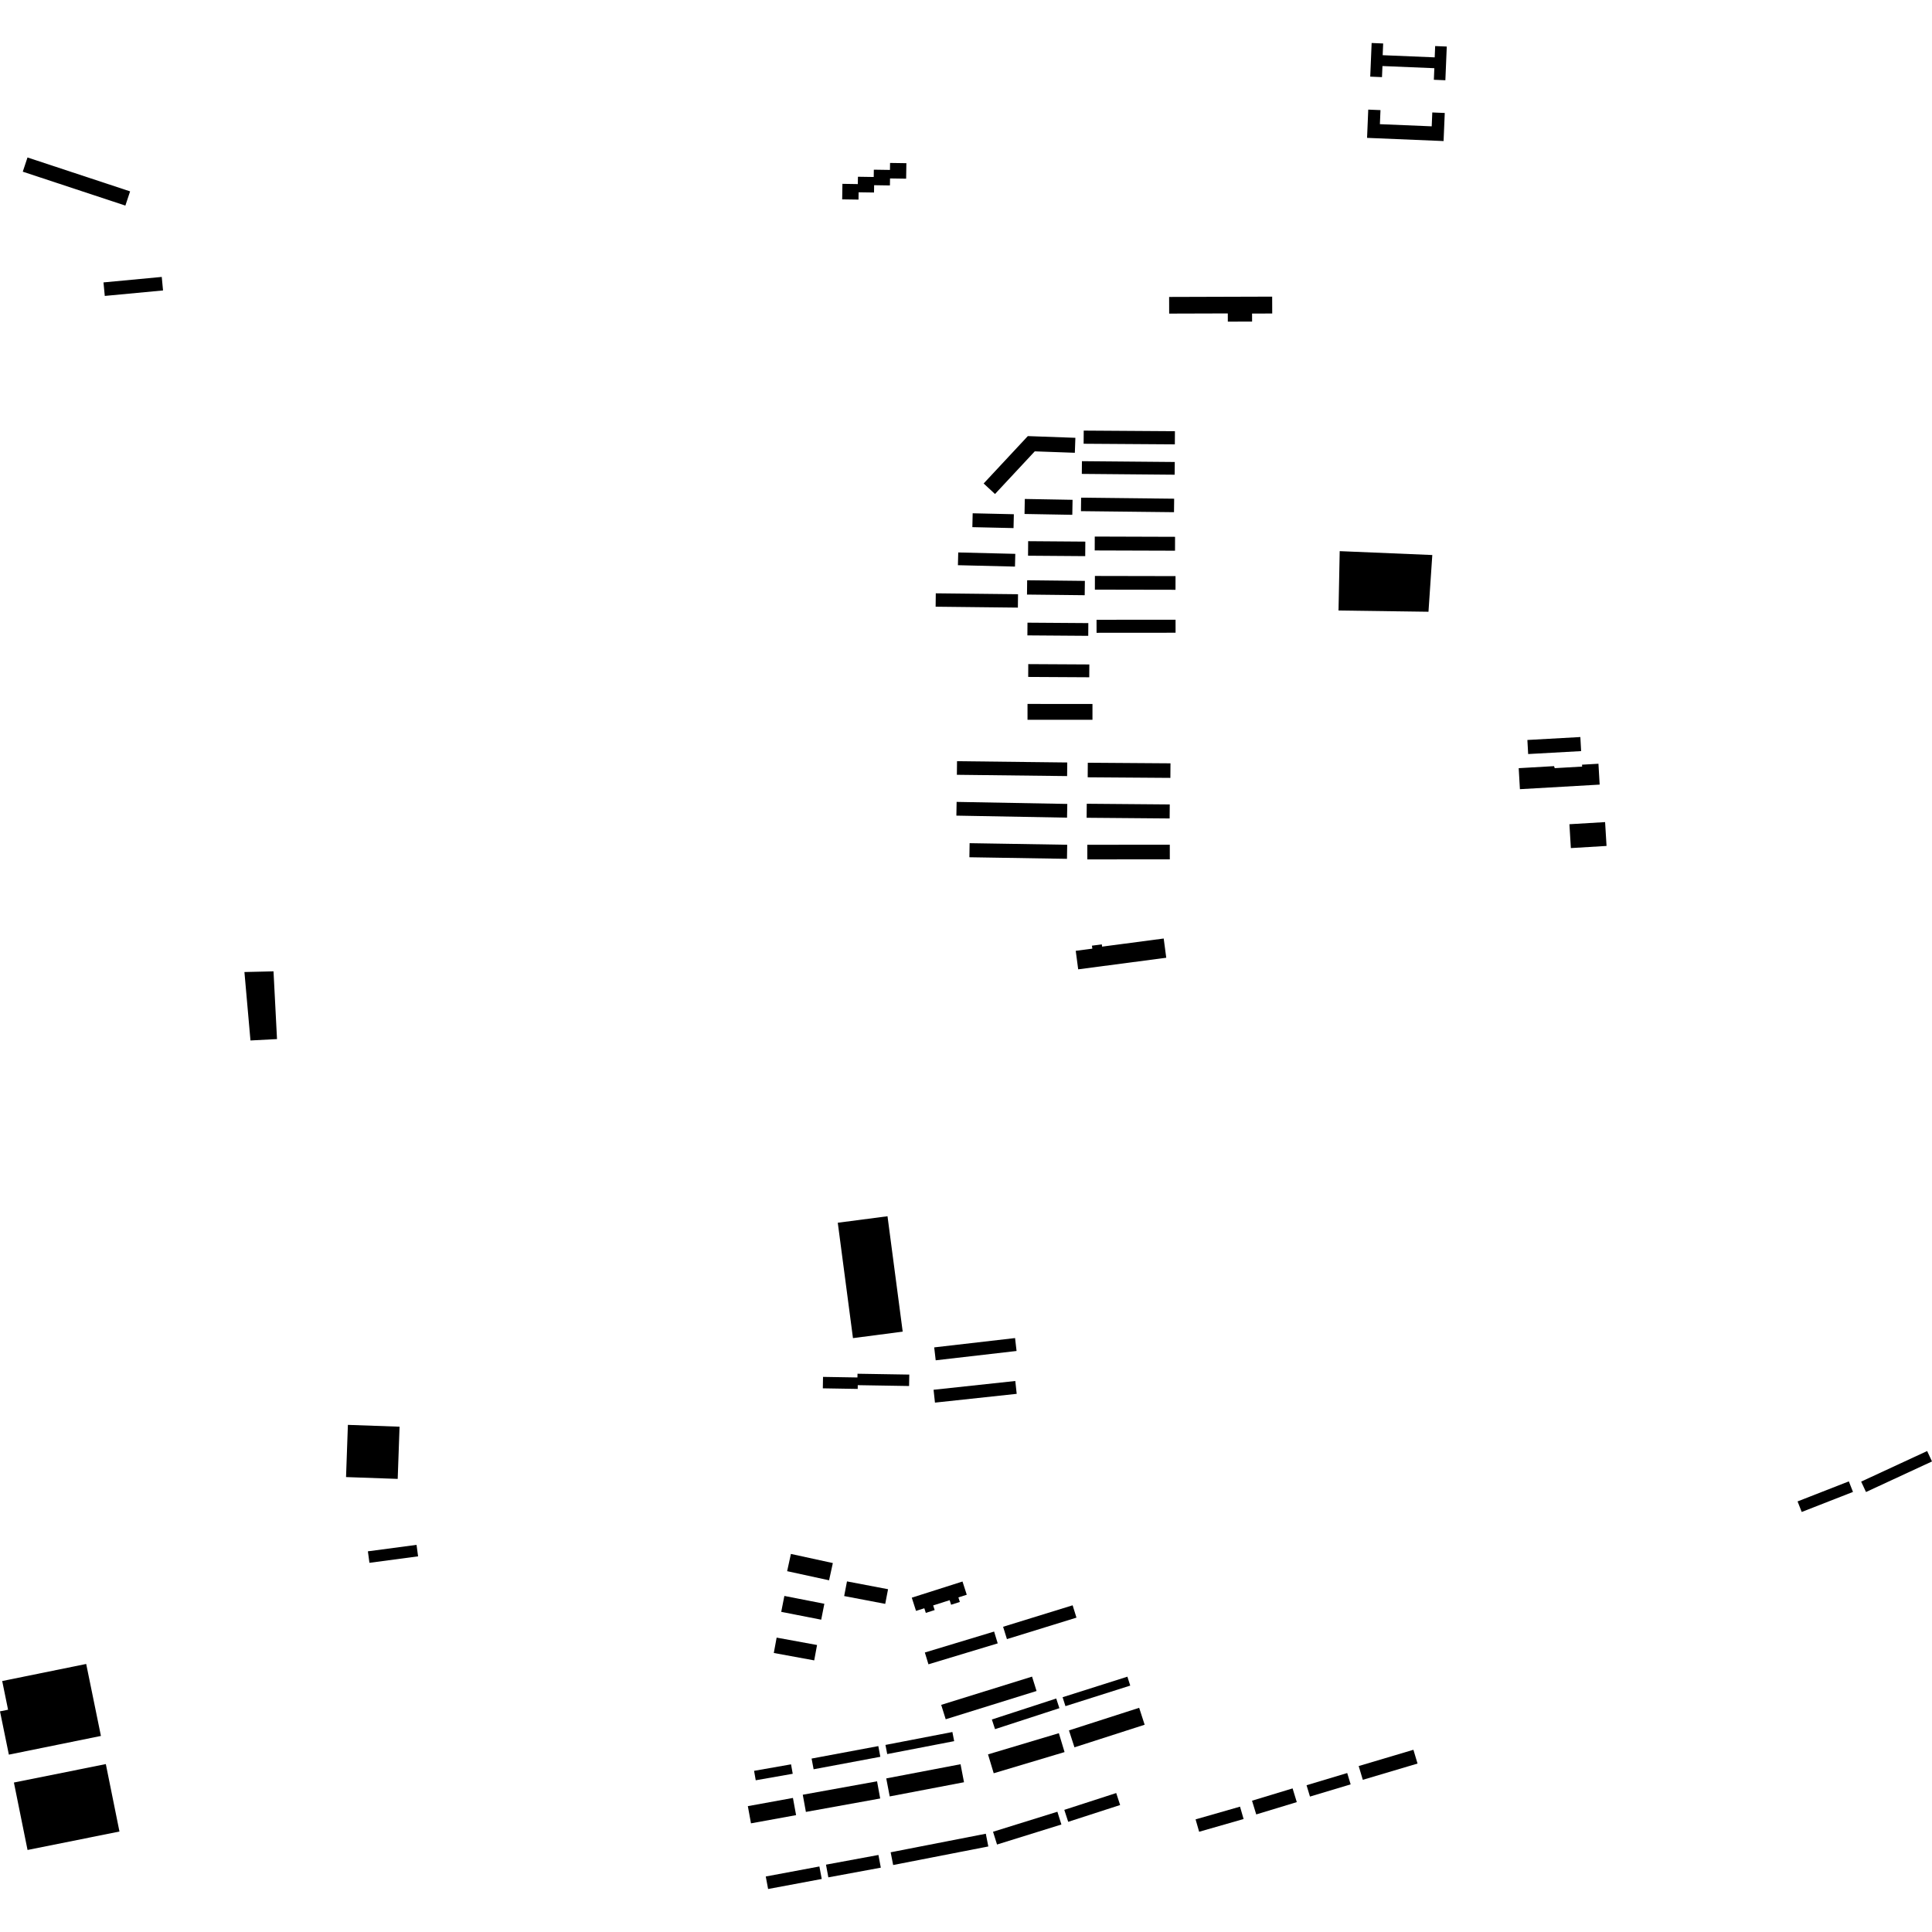 <?xml version="1.0" encoding="utf-8" standalone="no"?>
<!DOCTYPE svg PUBLIC "-//W3C//DTD SVG 1.1//EN"
  "http://www.w3.org/Graphics/SVG/1.1/DTD/svg11.dtd">
<!-- Created with matplotlib (https://matplotlib.org/) -->
<svg height="288pt" version="1.1" viewBox="0 0 288 288" width="288pt" xmlns="http://www.w3.org/2000/svg" xmlns:xlink="http://www.w3.org/1999/xlink">
 <defs>
  <style type="text/css">
*{stroke-linecap:butt;stroke-linejoin:round;}
  </style>
 </defs>
 <g id="figure_1">
  <g id="patch_1">
   <path d="M 0 288 
L 288 288 
L 288 0 
L 0 0 
z
" style="fill:none;opacity:0;"/>
  </g>
  <g id="axes_1">
   <g id="PatchCollection_1">
    <path clip-path="url(#p8671d491b0)" d="M 203.963 16.34 
L 205.786 16.415 
L 205.698 18.51 
L 213.423 18.832 
L 213.509 16.764 
L 215.368 16.841 
L 215.192 21.027 
L 203.786 20.552 
L 203.963 16.34 
"/>
    <path clip-path="url(#p8671d491b0)" d="M 204.259 11.424 
L 204.468 6.41 
L 206.186 6.481 
L 206.113 8.228 
L 213.868 8.55 
L 213.938 6.866 
L 215.668 6.938 
L 215.458 11.963 
L 213.743 11.892 
L 213.814 10.166 
L 206.08 9.845 
L 206.011 11.498 
L 204.259 11.424 
"/>
    <path clip-path="url(#p8671d491b0)" d="M 137.865 246.336 
L 148.191 243.214 
L 148.727 244.975 
L 138.402 248.095 
L 137.865 246.336 
"/>
    <path clip-path="url(#p8671d491b0)" d="M 149.53 242.501 
L 159.895 239.3 
L 160.467 241.139 
L 150.102 244.34 
L 149.53 242.501 
"/>
    <path clip-path="url(#p8671d491b0)" d="M 178.223 271.212 
L 184.849 269.314 
L 185.381 271.159 
L 178.755 273.057 
L 178.223 271.212 
"/>
    <path clip-path="url(#p8671d491b0)" d="M 202.537 263.263 
L 210.695 260.837 
L 211.31 262.89 
L 203.152 265.314 
L 202.537 263.263 
"/>
    <path clip-path="url(#p8671d491b0)" d="M 187.264 270.473 
L 186.638 268.428 
L 192.684 266.594 
L 193.31 268.639 
L 187.264 270.473 
"/>
    <path clip-path="url(#p8671d491b0)" d="M 194.765 266.122 
L 200.826 264.303 
L 201.339 265.994 
L 195.276 267.813 
L 194.765 266.122 
"/>
    <path clip-path="url(#p8671d491b0)" d="M 141.781 239.217 
L 141.563 238.537 
L 139.105 239.319 
L 139.328 240.009 
L 138.009 240.431 
L 137.787 239.741 
L 136.551 240.134 
L 135.918 238.163 
L 143.479 235.754 
L 144.113 237.725 
L 142.866 238.122 
L 143.084 238.802 
L 141.781 239.217 
"/>
    <path clip-path="url(#p8671d491b0)" d="M 127.992 28.664 
L 127.975 29.754 
L 125.543 29.718 
L 125.578 27.404 
L 127.874 27.44 
L 127.892 26.348 
L 130.245 26.384 
L 130.261 25.294 
L 132.664 25.33 
L 132.68 24.289 
L 135.113 24.325 
L 135.077 26.637 
L 132.675 26.601 
L 132.658 27.644 
L 130.305 27.608 
L 130.288 28.698 
L 127.992 28.664 
"/>
    <path clip-path="url(#p8671d491b0)" d="M 161.548 64.189 
L 175.145 64.279 
L 175.132 66.239 
L 161.534 66.149 
L 161.548 64.189 
"/>
    <path clip-path="url(#p8671d491b0)" d="M 117.338 234.212 
L 117.901 231.642 
L 124.151 233.003 
L 123.588 235.572 
L 117.338 234.212 
"/>
    <path clip-path="url(#p8671d491b0)" d="M 125.839 237.92 
L 126.259 235.736 
L 132.38 236.902 
L 131.96 239.087 
L 125.839 237.92 
"/>
    <path clip-path="url(#p8671d491b0)" d="M 116.456 240.277 
L 116.925 237.904 
L 122.884 239.072 
L 122.416 241.444 
L 116.456 240.277 
"/>
    <path clip-path="url(#p8671d491b0)" d="M 161.282 68.747 
L 175.121 68.868 
L 175.104 70.764 
L 161.264 70.643 
L 161.282 68.747 
"/>
    <path clip-path="url(#p8671d491b0)" d="M 115.349 246.407 
L 115.772 244.116 
L 121.796 245.219 
L 121.374 247.51 
L 115.349 246.407 
"/>
    <path clip-path="url(#p8671d491b0)" d="M 160.167 260.471 
L 159.348 257.947 
L 169.813 254.58 
L 170.631 257.104 
L 160.167 260.471 
"/>
    <path clip-path="url(#p8671d491b0)" d="M 140.303 254.141 
L 153.846 249.93 
L 154.518 252.074 
L 140.975 256.287 
L 140.303 254.141 
"/>
    <path clip-path="url(#p8671d491b0)" d="M 161.159 74.186 
L 175.03 74.341 
L 175.007 76.351 
L 161.136 76.197 
L 161.159 74.186 
"/>
    <path clip-path="url(#p8671d491b0)" d="M 154.251 67.282 
L 148.324 73.641 
L 146.631 72.073 
L 153.217 65.008 
L 160.305 65.263 
L 160.225 67.496 
L 154.251 67.282 
"/>
    <path clip-path="url(#p8671d491b0)" d="M 55.071 232.967 
L 54.841 231.252 
L 62.094 230.287 
L 62.323 232.003 
L 55.071 232.967 
"/>
    <path clip-path="url(#p8671d491b0)" d="M 15.427 42.099 
L 24.113 41.281 
L 24.303 43.296 
L 15.619 44.114 
L 15.427 42.099 
"/>
    <path clip-path="url(#p8671d491b0)" d="M 144.504 127.789 
L 144.538 125.691 
L 159.086 125.927 
L 159.052 128.025 
L 144.504 127.789 
"/>
    <path clip-path="url(#p8671d491b0)" d="M 162.156 113.7 
L 174.482 113.787 
L 174.465 115.958 
L 162.141 115.87 
L 162.156 113.7 
"/>
    <path clip-path="url(#p8671d491b0)" d="M 267.96 223.814 
L 275.603 220.826 
L 276.222 222.399 
L 268.579 225.387 
L 267.96 223.814 
"/>
    <path clip-path="url(#p8671d491b0)" d="M 277.439 220.862 
L 287.276 216.305 
L 288 217.854 
L 278.163 222.412 
L 277.439 220.862 
"/>
    <path clip-path="url(#p8671d491b0)" d="M 139.26 200.852 
L 151.314 199.463 
L 151.537 201.388 
L 139.483 202.777 
L 139.26 200.852 
"/>
    <path clip-path="url(#p8671d491b0)" d="M 162.085 125.929 
L 174.379 125.919 
L 174.381 128.101 
L 162.087 128.109 
L 162.085 125.929 
"/>
    <path clip-path="url(#p8671d491b0)" d="M 142.662 113.47 
L 159.095 113.662 
L 159.072 115.689 
L 142.639 115.498 
L 142.662 113.47 
"/>
    <path clip-path="url(#p8671d491b0)" d="M 139.373 209.086 
L 139.165 207.171 
L 151.349 205.862 
L 151.557 207.777 
L 139.373 209.086 
"/>
    <path clip-path="url(#p8671d491b0)" d="M 51.584 220.184 
L 51.86 212.403 
L 59.562 212.675 
L 59.285 220.457 
L 51.584 220.184 
"/>
    <path clip-path="url(#p8671d491b0)" d="M 162 119.814 
L 174.373 119.917 
L 174.356 122.006 
L 161.982 121.903 
L 162 119.814 
"/>
    <path clip-path="url(#p8671d491b0)" d="M 3.395 25.593 
L 4.099 23.474 
L 19.394 28.528 
L 18.689 30.647 
L 3.395 25.593 
"/>
    <path clip-path="url(#p8671d491b0)" d="M 142.602 119.538 
L 159.1 119.84 
L 159.061 121.887 
L 142.565 121.584 
L 142.602 119.538 
"/>
    <path clip-path="url(#p8671d491b0)" d="M 127.865 206.484 
L 127.856 207.043 
L 122.658 206.956 
L 122.687 205.251 
L 127.818 205.336 
L 127.827 204.78 
L 135.545 204.906 
L 135.517 206.61 
L 127.865 206.484 
"/>
    <path clip-path="url(#p8671d491b0)" d="M 111.479 269.239 
L 118.201 268.016 
L 118.671 270.579 
L 111.948 271.802 
L 111.479 269.239 
"/>
    <path clip-path="url(#p8671d491b0)" d="M 153.248 82.839 
L 153.265 80.673 
L 161.787 80.737 
L 161.771 82.902 
L 153.248 82.839 
"/>
    <path clip-path="url(#p8671d491b0)" d="M 148.626 274.96 
L 148.03 273.056 
L 157.623 270.073 
L 158.22 271.976 
L 148.626 274.96 
"/>
    <path clip-path="url(#p8671d491b0)" d="M 114.15 279.726 
L 122.146 278.232 
L 122.496 280.095 
L 114.501 281.59 
L 114.15 279.726 
"/>
    <path clip-path="url(#p8671d491b0)" d="M 152.765 74.379 
L 159.885 74.506 
L 159.846 76.742 
L 152.725 76.616 
L 152.765 74.379 
"/>
    <path clip-path="url(#p8671d491b0)" d="M 159.235 271.577 
L 158.653 269.792 
L 166.392 267.285 
L 166.975 269.071 
L 159.235 271.577 
"/>
    <path clip-path="url(#p8671d491b0)" d="M 147.855 256.323 
L 157.449 253.195 
L 157.922 254.635 
L 148.328 257.761 
L 147.855 256.323 
"/>
    <path clip-path="url(#p8671d491b0)" d="M 158.4 253.003 
L 168.059 249.94 
L 168.483 251.269 
L 158.825 254.333 
L 158.4 253.003 
"/>
    <path clip-path="url(#p8671d491b0)" d="M 142.842 82.353 
L 151.348 82.562 
L 151.301 84.461 
L 142.795 84.253 
L 142.842 82.353 
"/>
    <path clip-path="url(#p8671d491b0)" d="M 153.282 98.998 
L 162.385 99.048 
L 162.374 100.96 
L 153.272 100.91 
L 153.282 98.998 
"/>
    <path clip-path="url(#p8671d491b0)" d="M 131.993 260.113 
L 141.97 258.189 
L 142.236 259.551 
L 132.257 261.476 
L 131.993 260.113 
"/>
    <path clip-path="url(#p8671d491b0)" d="M 139.495 88.445 
L 151.755 88.58 
L 151.733 90.576 
L 139.472 90.44 
L 139.495 88.445 
"/>
    <path clip-path="url(#p8671d491b0)" d="M 112.408 263.976 
L 117.92 263.008 
L 118.17 264.414 
L 112.656 265.382 
L 112.408 263.976 
"/>
    <path clip-path="url(#p8671d491b0)" d="M 153.093 88.631 
L 153.116 86.498 
L 161.72 86.594 
L 161.695 88.727 
L 153.093 88.631 
"/>
    <path clip-path="url(#p8671d491b0)" d="M 144.995 76.515 
L 151.133 76.655 
L 151.086 78.721 
L 144.947 78.581 
L 144.995 76.515 
"/>
    <path clip-path="url(#p8671d491b0)" d="M 119.668 267.537 
L 130.741 265.536 
L 131.209 268.097 
L 120.134 270.099 
L 119.668 267.537 
"/>
    <path clip-path="url(#p8671d491b0)" d="M 132.769 276.117 
L 146.953 273.351 
L 147.327 275.249 
L 133.141 278.015 
L 132.769 276.117 
"/>
    <path clip-path="url(#p8671d491b0)" d="M 2.073 265.719 
L 15.776 262.969 
L 17.808 273.023 
L 4.106 275.772 
L 2.073 265.719 
"/>
    <path clip-path="url(#p8671d491b0)" d="M 153.165 92.82 
L 162.235 92.884 
L 162.222 94.782 
L 153.151 94.716 
L 153.165 92.82 
"/>
    <path clip-path="url(#p8671d491b0)" d="M 123.129 277.962 
L 130.947 276.516 
L 131.3 278.409 
L 123.481 279.854 
L 123.129 277.962 
"/>
    <path clip-path="url(#p8671d491b0)" d="M 163.216 85.857 
L 175.234 85.88 
L 175.23 87.918 
L 163.212 87.896 
L 163.216 85.857 
"/>
    <path clip-path="url(#p8671d491b0)" d="M 147.282 261.523 
L 157.842 258.363 
L 158.691 261.18 
L 148.131 264.337 
L 147.282 261.523 
"/>
    <path clip-path="url(#p8671d491b0)" d="M 120.983 262.147 
L 130.929 260.287 
L 131.229 261.882 
L 121.284 263.742 
L 120.983 262.147 
"/>
    <path clip-path="url(#p8671d491b0)" d="M 153.17 107.296 
L 153.17 104.935 
L 162.853 104.938 
L 162.852 107.297 
L 153.17 107.296 
"/>
    <path clip-path="url(#p8671d491b0)" d="M 163.46 92.389 
L 175.238 92.379 
L 175.24 94.321 
L 163.463 94.33 
L 163.46 92.389 
"/>
    <path clip-path="url(#p8671d491b0)" d="M 132.112 265.105 
L 143.187 262.991 
L 143.703 265.675 
L 132.628 267.789 
L 132.112 265.105 
"/>
    <path clip-path="url(#p8671d491b0)" d="M 163.194 79.984 
L 175.164 80.022 
L 175.158 82.092 
L 163.188 82.055 
L 163.194 79.984 
"/>
    <path clip-path="url(#p8671d491b0)" d="M 1.322 261.561 
L -0 255.109 
L 1.203 254.865 
L 0.328 250.589 
L 12.849 248.044 
L 15.045 258.774 
L 1.322 261.561 
"/>
    <path clip-path="url(#p8671d491b0)" d="M 174.279 44.265 
L 174.286 46.748 
L 183.027 46.722 
L 183.03 47.947 
L 186.647 47.936 
L 186.644 46.742 
L 189.648 46.734 
L 189.639 44.219 
L 174.279 44.265 
"/>
    <path clip-path="url(#p8671d491b0)" d="M 199.707 82.158 
L 199.532 91.009 
L 212.941 91.192 
L 213.511 82.736 
L 199.707 82.158 
"/>
    <path clip-path="url(#p8671d491b0)" d="M 239.484 126.103 
L 234.165 126.422 
L 233.95 122.866 
L 239.269 122.549 
L 239.484 126.103 
"/>
    <path clip-path="url(#p8671d491b0)" d="M 226.391 114.51 
L 231.657 114.207 
L 231.763 114.507 
L 235.847 114.273 
L 235.831 113.99 
L 238.278 113.85 
L 238.459 116.96 
L 226.571 117.642 
L 226.391 114.51 
"/>
    <path clip-path="url(#p8671d491b0)" d="M 227.684 110.307 
L 235.581 109.869 
L 235.697 111.966 
L 227.8 112.405 
L 227.684 110.307 
"/>
    <path clip-path="url(#p8671d491b0)" d="M 160.358 141.738 
L 160.724 144.497 
L 173.851 142.77 
L 173.471 139.903 
L 164.289 141.113 
L 164.244 140.777 
L 162.773 140.97 
L 162.832 141.413 
L 160.358 141.738 
"/>
    <path clip-path="url(#p8671d491b0)" d="M 36.436 144.898 
L 37.337 155.101 
L 41.294 154.894 
L 40.772 144.798 
L 36.436 144.898 
"/>
    <path clip-path="url(#p8671d491b0)" d="M 127.151 199.472 
L 134.564 198.505 
L 132.299 181.304 
L 124.886 182.272 
L 127.151 199.472 
"/>
   </g>
  </g>
 </g>
 <defs>
  <clipPath id="p8671d491b0">
   <rect height="275.179" width="288" x="0" y="6.41"/>
  </clipPath>
 </defs>
</svg>
